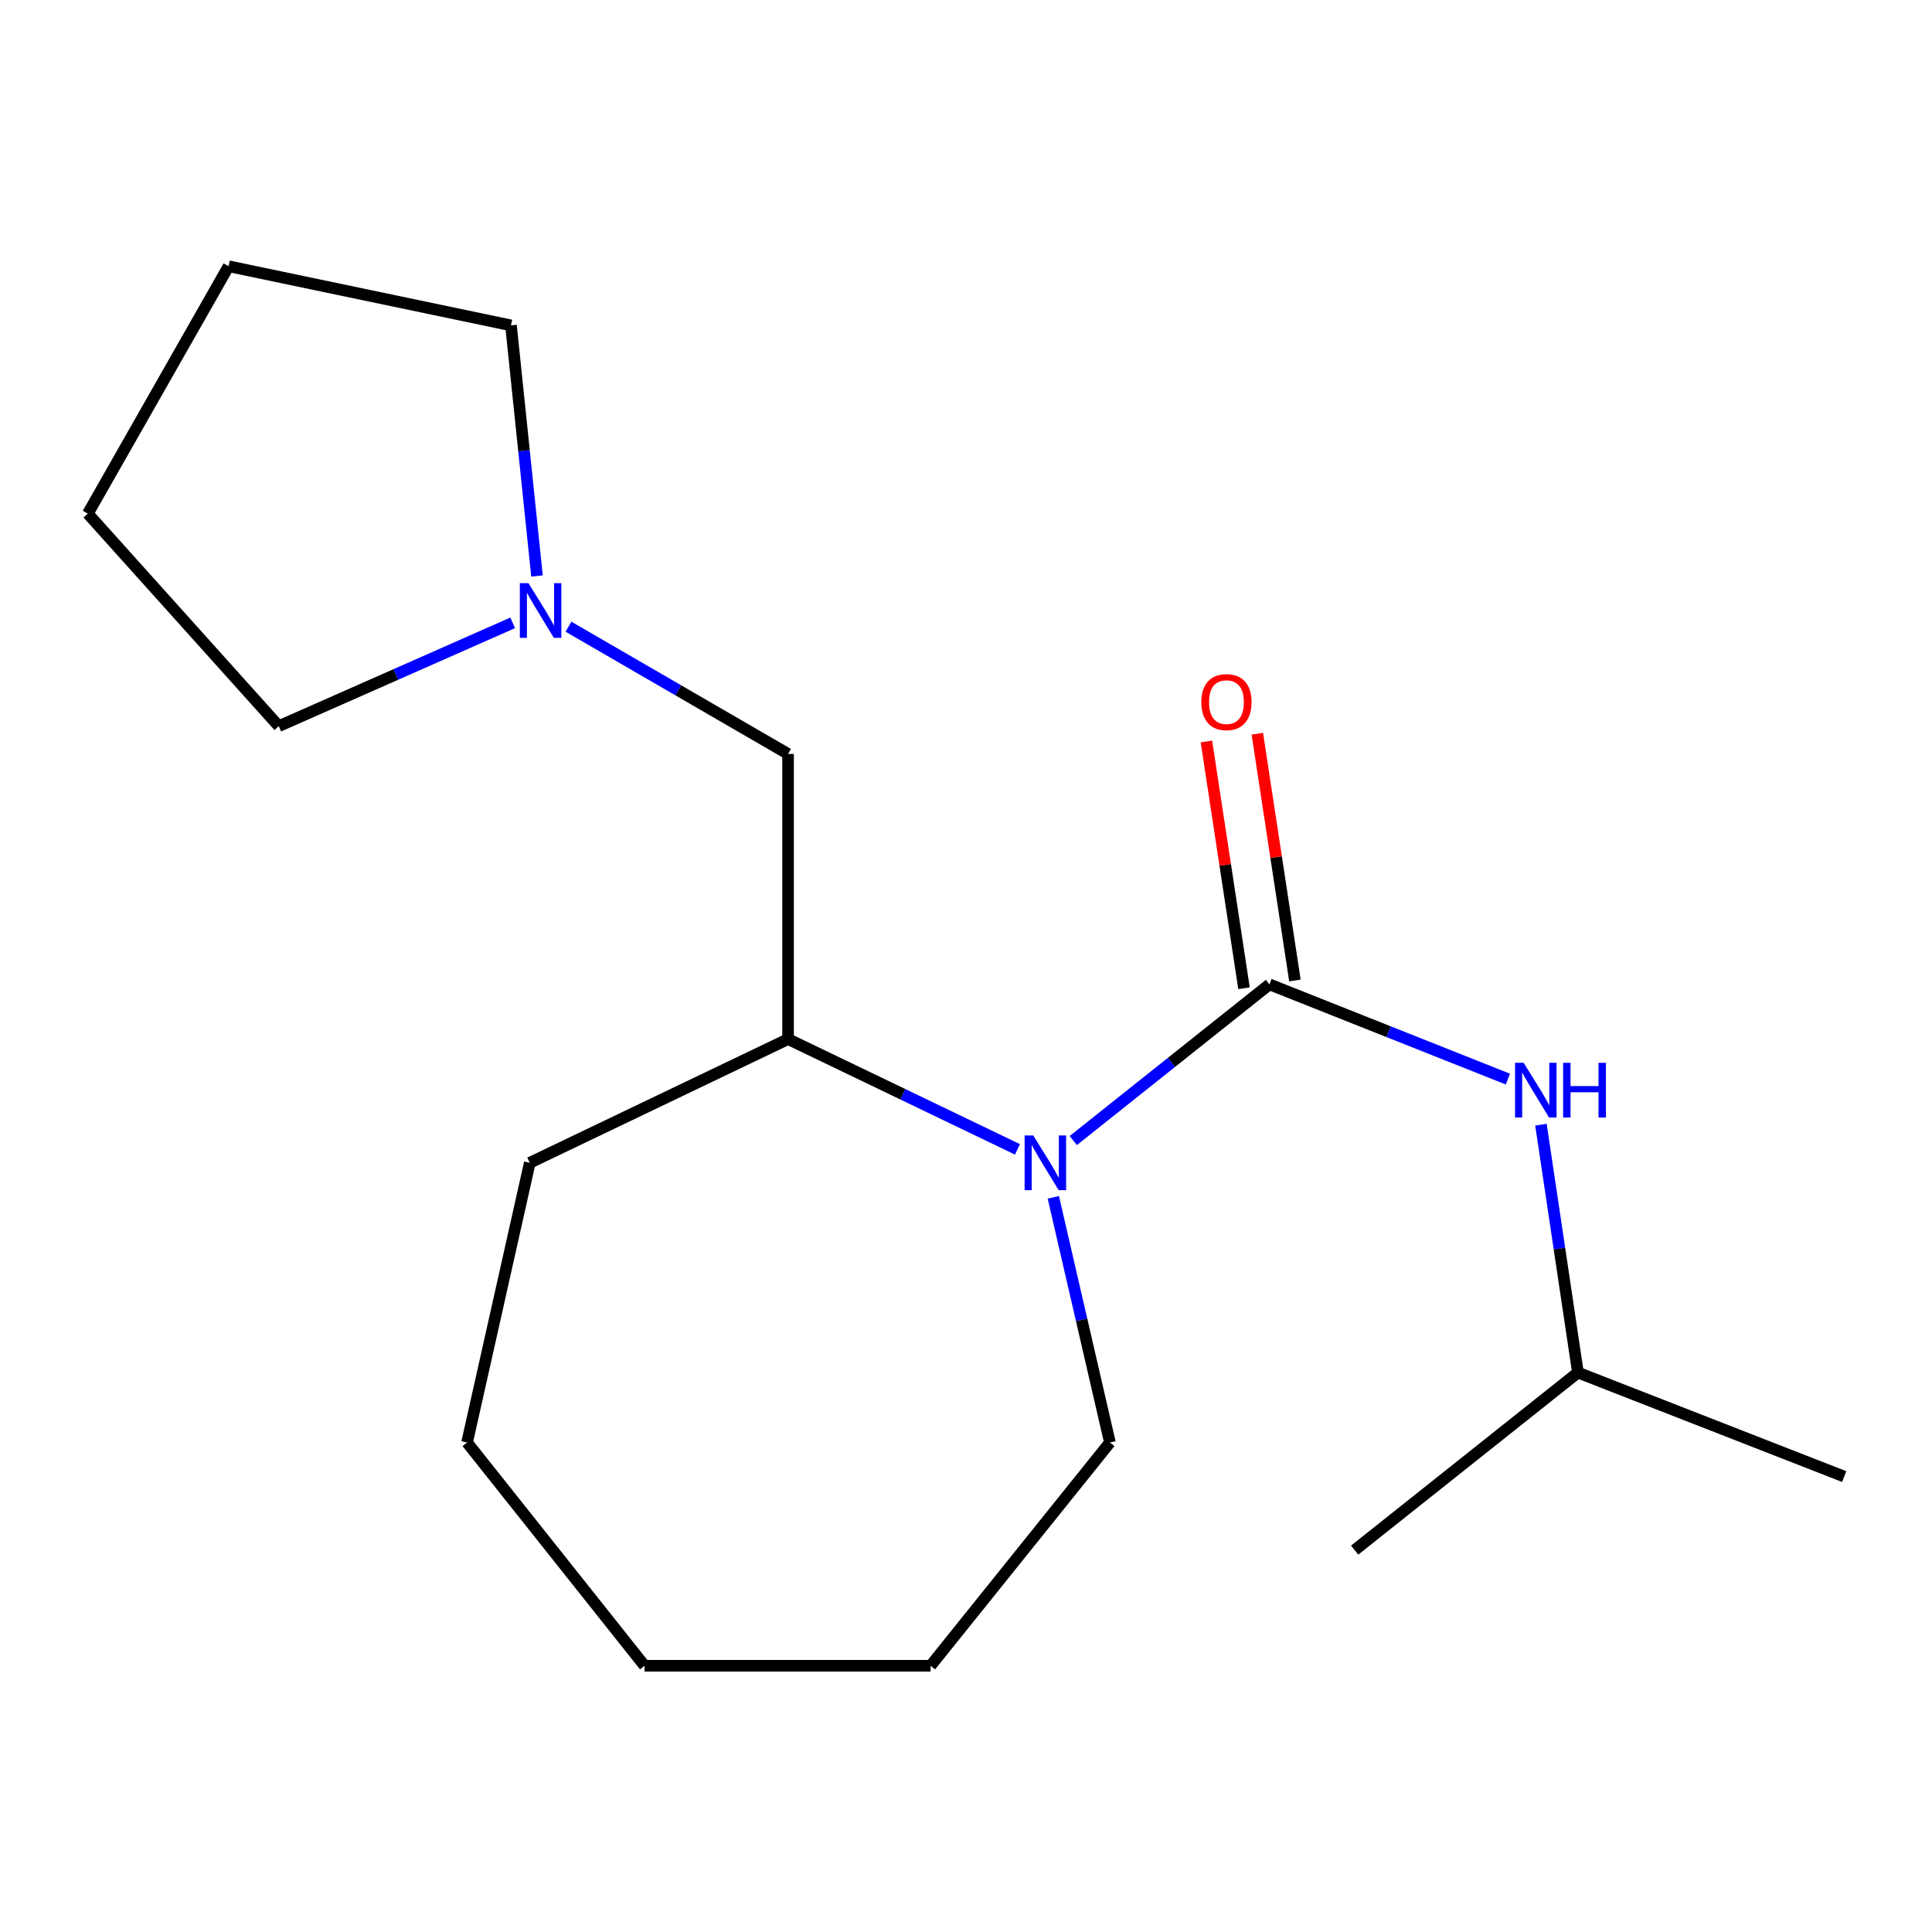 <?xml version='1.0' encoding='iso-8859-1'?>
<svg version='1.1' baseProfile='full'
              xmlns='http://www.w3.org/2000/svg'
                      xmlns:rdkit='http://www.rdkit.org/xml'
                      xmlns:xlink='http://www.w3.org/1999/xlink'
                  xml:space='preserve'
width='1000px' height='1000px' viewBox='0 0 1000 1000'>
<!-- END OF HEADER -->
<rect style='opacity:1.0;fill:#FFFFFF;stroke:none' width='1000' height='1000' x='0' y='0'> </rect>
<path class='bond-0' d='M 657.073,509.506 L 606.297,549.931' style='fill:none;fill-rule:evenodd;stroke:#000000;stroke-width:6px;stroke-linecap:butt;stroke-linejoin:miter;stroke-opacity:1' />
<path class='bond-0' d='M 606.297,549.931 L 555.521,590.356' style='fill:none;fill-rule:evenodd;stroke:#0000FF;stroke-width:6px;stroke-linecap:butt;stroke-linejoin:miter;stroke-opacity:1' />
<path class='bond-2' d='M 657.073,509.506 L 718.775,534.021' style='fill:none;fill-rule:evenodd;stroke:#000000;stroke-width:6px;stroke-linecap:butt;stroke-linejoin:miter;stroke-opacity:1' />
<path class='bond-2' d='M 718.775,534.021 L 780.478,558.537' style='fill:none;fill-rule:evenodd;stroke:#0000FF;stroke-width:6px;stroke-linecap:butt;stroke-linejoin:miter;stroke-opacity:1' />
<path class='bond-5' d='M 670.247,507.499 L 660.518,443.64' style='fill:none;fill-rule:evenodd;stroke:#000000;stroke-width:6px;stroke-linecap:butt;stroke-linejoin:miter;stroke-opacity:1' />
<path class='bond-5' d='M 660.518,443.64 L 650.789,379.781' style='fill:none;fill-rule:evenodd;stroke:#FF0000;stroke-width:6px;stroke-linecap:butt;stroke-linejoin:miter;stroke-opacity:1' />
<path class='bond-5' d='M 643.898,511.513 L 634.169,447.654' style='fill:none;fill-rule:evenodd;stroke:#000000;stroke-width:6px;stroke-linecap:butt;stroke-linejoin:miter;stroke-opacity:1' />
<path class='bond-5' d='M 634.169,447.654 L 624.441,383.795' style='fill:none;fill-rule:evenodd;stroke:#FF0000;stroke-width:6px;stroke-linecap:butt;stroke-linejoin:miter;stroke-opacity:1' />
<path class='bond-1' d='M 526.64,594.918 L 467.27,566.375' style='fill:none;fill-rule:evenodd;stroke:#0000FF;stroke-width:6px;stroke-linecap:butt;stroke-linejoin:miter;stroke-opacity:1' />
<path class='bond-1' d='M 467.27,566.375 L 407.9,537.832' style='fill:none;fill-rule:evenodd;stroke:#000000;stroke-width:6px;stroke-linecap:butt;stroke-linejoin:miter;stroke-opacity:1' />
<path class='bond-6' d='M 545.201,619.732 L 559.847,683.186' style='fill:none;fill-rule:evenodd;stroke:#0000FF;stroke-width:6px;stroke-linecap:butt;stroke-linejoin:miter;stroke-opacity:1' />
<path class='bond-6' d='M 559.847,683.186 L 574.494,746.64' style='fill:none;fill-rule:evenodd;stroke:#000000;stroke-width:6px;stroke-linecap:butt;stroke-linejoin:miter;stroke-opacity:1' />
<path class='bond-4' d='M 407.9,537.832 L 407.9,390.236' style='fill:none;fill-rule:evenodd;stroke:#000000;stroke-width:6px;stroke-linecap:butt;stroke-linejoin:miter;stroke-opacity:1' />
<path class='bond-10' d='M 407.9,537.832 L 274.223,601.857' style='fill:none;fill-rule:evenodd;stroke:#000000;stroke-width:6px;stroke-linecap:butt;stroke-linejoin:miter;stroke-opacity:1' />
<path class='bond-7' d='M 797.59,582.132 L 807.163,646.284' style='fill:none;fill-rule:evenodd;stroke:#0000FF;stroke-width:6px;stroke-linecap:butt;stroke-linejoin:miter;stroke-opacity:1' />
<path class='bond-7' d='M 807.163,646.284 L 816.737,710.437' style='fill:none;fill-rule:evenodd;stroke:#000000;stroke-width:6px;stroke-linecap:butt;stroke-linejoin:miter;stroke-opacity:1' />
<path class='bond-3' d='M 294.246,324.376 L 351.073,357.306' style='fill:none;fill-rule:evenodd;stroke:#0000FF;stroke-width:6px;stroke-linecap:butt;stroke-linejoin:miter;stroke-opacity:1' />
<path class='bond-3' d='M 351.073,357.306 L 407.9,390.236' style='fill:none;fill-rule:evenodd;stroke:#000000;stroke-width:6px;stroke-linecap:butt;stroke-linejoin:miter;stroke-opacity:1' />
<path class='bond-8' d='M 277.95,298.138 L 271.215,233.275' style='fill:none;fill-rule:evenodd;stroke:#0000FF;stroke-width:6px;stroke-linecap:butt;stroke-linejoin:miter;stroke-opacity:1' />
<path class='bond-8' d='M 271.215,233.275 L 264.48,168.412' style='fill:none;fill-rule:evenodd;stroke:#000000;stroke-width:6px;stroke-linecap:butt;stroke-linejoin:miter;stroke-opacity:1' />
<path class='bond-9' d='M 265.361,322.387 L 204.826,349.123' style='fill:none;fill-rule:evenodd;stroke:#0000FF;stroke-width:6px;stroke-linecap:butt;stroke-linejoin:miter;stroke-opacity:1' />
<path class='bond-9' d='M 204.826,349.123 L 144.291,375.858' style='fill:none;fill-rule:evenodd;stroke:#000000;stroke-width:6px;stroke-linecap:butt;stroke-linejoin:miter;stroke-opacity:1' />
<path class='bond-13' d='M 574.494,746.64 L 481.669,862.194' style='fill:none;fill-rule:evenodd;stroke:#000000;stroke-width:6px;stroke-linecap:butt;stroke-linejoin:miter;stroke-opacity:1' />
<path class='bond-11' d='M 816.737,710.437 L 954.545,764.275' style='fill:none;fill-rule:evenodd;stroke:#000000;stroke-width:6px;stroke-linecap:butt;stroke-linejoin:miter;stroke-opacity:1' />
<path class='bond-12' d='M 816.737,710.437 L 701.168,802.344' style='fill:none;fill-rule:evenodd;stroke:#000000;stroke-width:6px;stroke-linecap:butt;stroke-linejoin:miter;stroke-opacity:1' />
<path class='bond-15' d='M 264.48,168.412 L 118.32,137.806' style='fill:none;fill-rule:evenodd;stroke:#000000;stroke-width:6px;stroke-linecap:butt;stroke-linejoin:miter;stroke-opacity:1' />
<path class='bond-14' d='M 144.291,375.858 L 45.455,265.857' style='fill:none;fill-rule:evenodd;stroke:#000000;stroke-width:6px;stroke-linecap:butt;stroke-linejoin:miter;stroke-opacity:1' />
<path class='bond-16' d='M 274.223,601.857 L 241.751,746.64' style='fill:none;fill-rule:evenodd;stroke:#000000;stroke-width:6px;stroke-linecap:butt;stroke-linejoin:miter;stroke-opacity:1' />
<path class='bond-17' d='M 481.669,862.194 L 333.614,862.194' style='fill:none;fill-rule:evenodd;stroke:#000000;stroke-width:6px;stroke-linecap:butt;stroke-linejoin:miter;stroke-opacity:1' />
<path class='bond-19' d='M 45.455,265.857 L 118.32,137.806' style='fill:none;fill-rule:evenodd;stroke:#000000;stroke-width:6px;stroke-linecap:butt;stroke-linejoin:miter;stroke-opacity:1' />
<path class='bond-18' d='M 241.751,746.64 L 333.614,862.194' style='fill:none;fill-rule:evenodd;stroke:#000000;stroke-width:6px;stroke-linecap:butt;stroke-linejoin:miter;stroke-opacity:1' />
<path  class='atom-1' d='M 534.815 587.697
L 544.095 602.697
Q 545.015 604.177, 546.495 606.857
Q 547.975 609.537, 548.055 609.697
L 548.055 587.697
L 551.815 587.697
L 551.815 616.017
L 547.935 616.017
L 537.975 599.617
Q 536.815 597.697, 535.575 595.497
Q 534.375 593.297, 534.015 592.617
L 534.015 616.017
L 530.335 616.017
L 530.335 587.697
L 534.815 587.697
' fill='#0000FF'/>
<path  class='atom-3' d='M 788.666 550.117
L 797.946 565.117
Q 798.866 566.597, 800.346 569.277
Q 801.826 571.957, 801.906 572.117
L 801.906 550.117
L 805.666 550.117
L 805.666 578.437
L 801.786 578.437
L 791.826 562.037
Q 790.666 560.117, 789.426 557.917
Q 788.226 555.717, 787.866 555.037
L 787.866 578.437
L 784.186 578.437
L 784.186 550.117
L 788.666 550.117
' fill='#0000FF'/>
<path  class='atom-3' d='M 809.066 550.117
L 812.906 550.117
L 812.906 562.157
L 827.386 562.157
L 827.386 550.117
L 831.226 550.117
L 831.226 578.437
L 827.386 578.437
L 827.386 565.357
L 812.906 565.357
L 812.906 578.437
L 809.066 578.437
L 809.066 550.117
' fill='#0000FF'/>
<path  class='atom-4' d='M 273.545 301.848
L 282.825 316.848
Q 283.745 318.328, 285.225 321.008
Q 286.705 323.688, 286.785 323.848
L 286.785 301.848
L 290.545 301.848
L 290.545 330.168
L 286.665 330.168
L 276.705 313.768
Q 275.545 311.848, 274.305 309.648
Q 273.105 307.448, 272.745 306.768
L 272.745 330.168
L 269.065 330.168
L 269.065 301.848
L 273.545 301.848
' fill='#0000FF'/>
<path  class='atom-6' d='M 621.803 363.411
Q 621.803 356.611, 625.163 352.811
Q 628.523 349.011, 634.803 349.011
Q 641.083 349.011, 644.443 352.811
Q 647.803 356.611, 647.803 363.411
Q 647.803 370.291, 644.403 374.211
Q 641.003 378.091, 634.803 378.091
Q 628.563 378.091, 625.163 374.211
Q 621.803 370.331, 621.803 363.411
M 634.803 374.891
Q 639.123 374.891, 641.443 372.011
Q 643.803 369.091, 643.803 363.411
Q 643.803 357.851, 641.443 355.051
Q 639.123 352.211, 634.803 352.211
Q 630.483 352.211, 628.123 355.011
Q 625.803 357.811, 625.803 363.411
Q 625.803 369.131, 628.123 372.011
Q 630.483 374.891, 634.803 374.891
' fill='#FF0000'/>
</svg>
